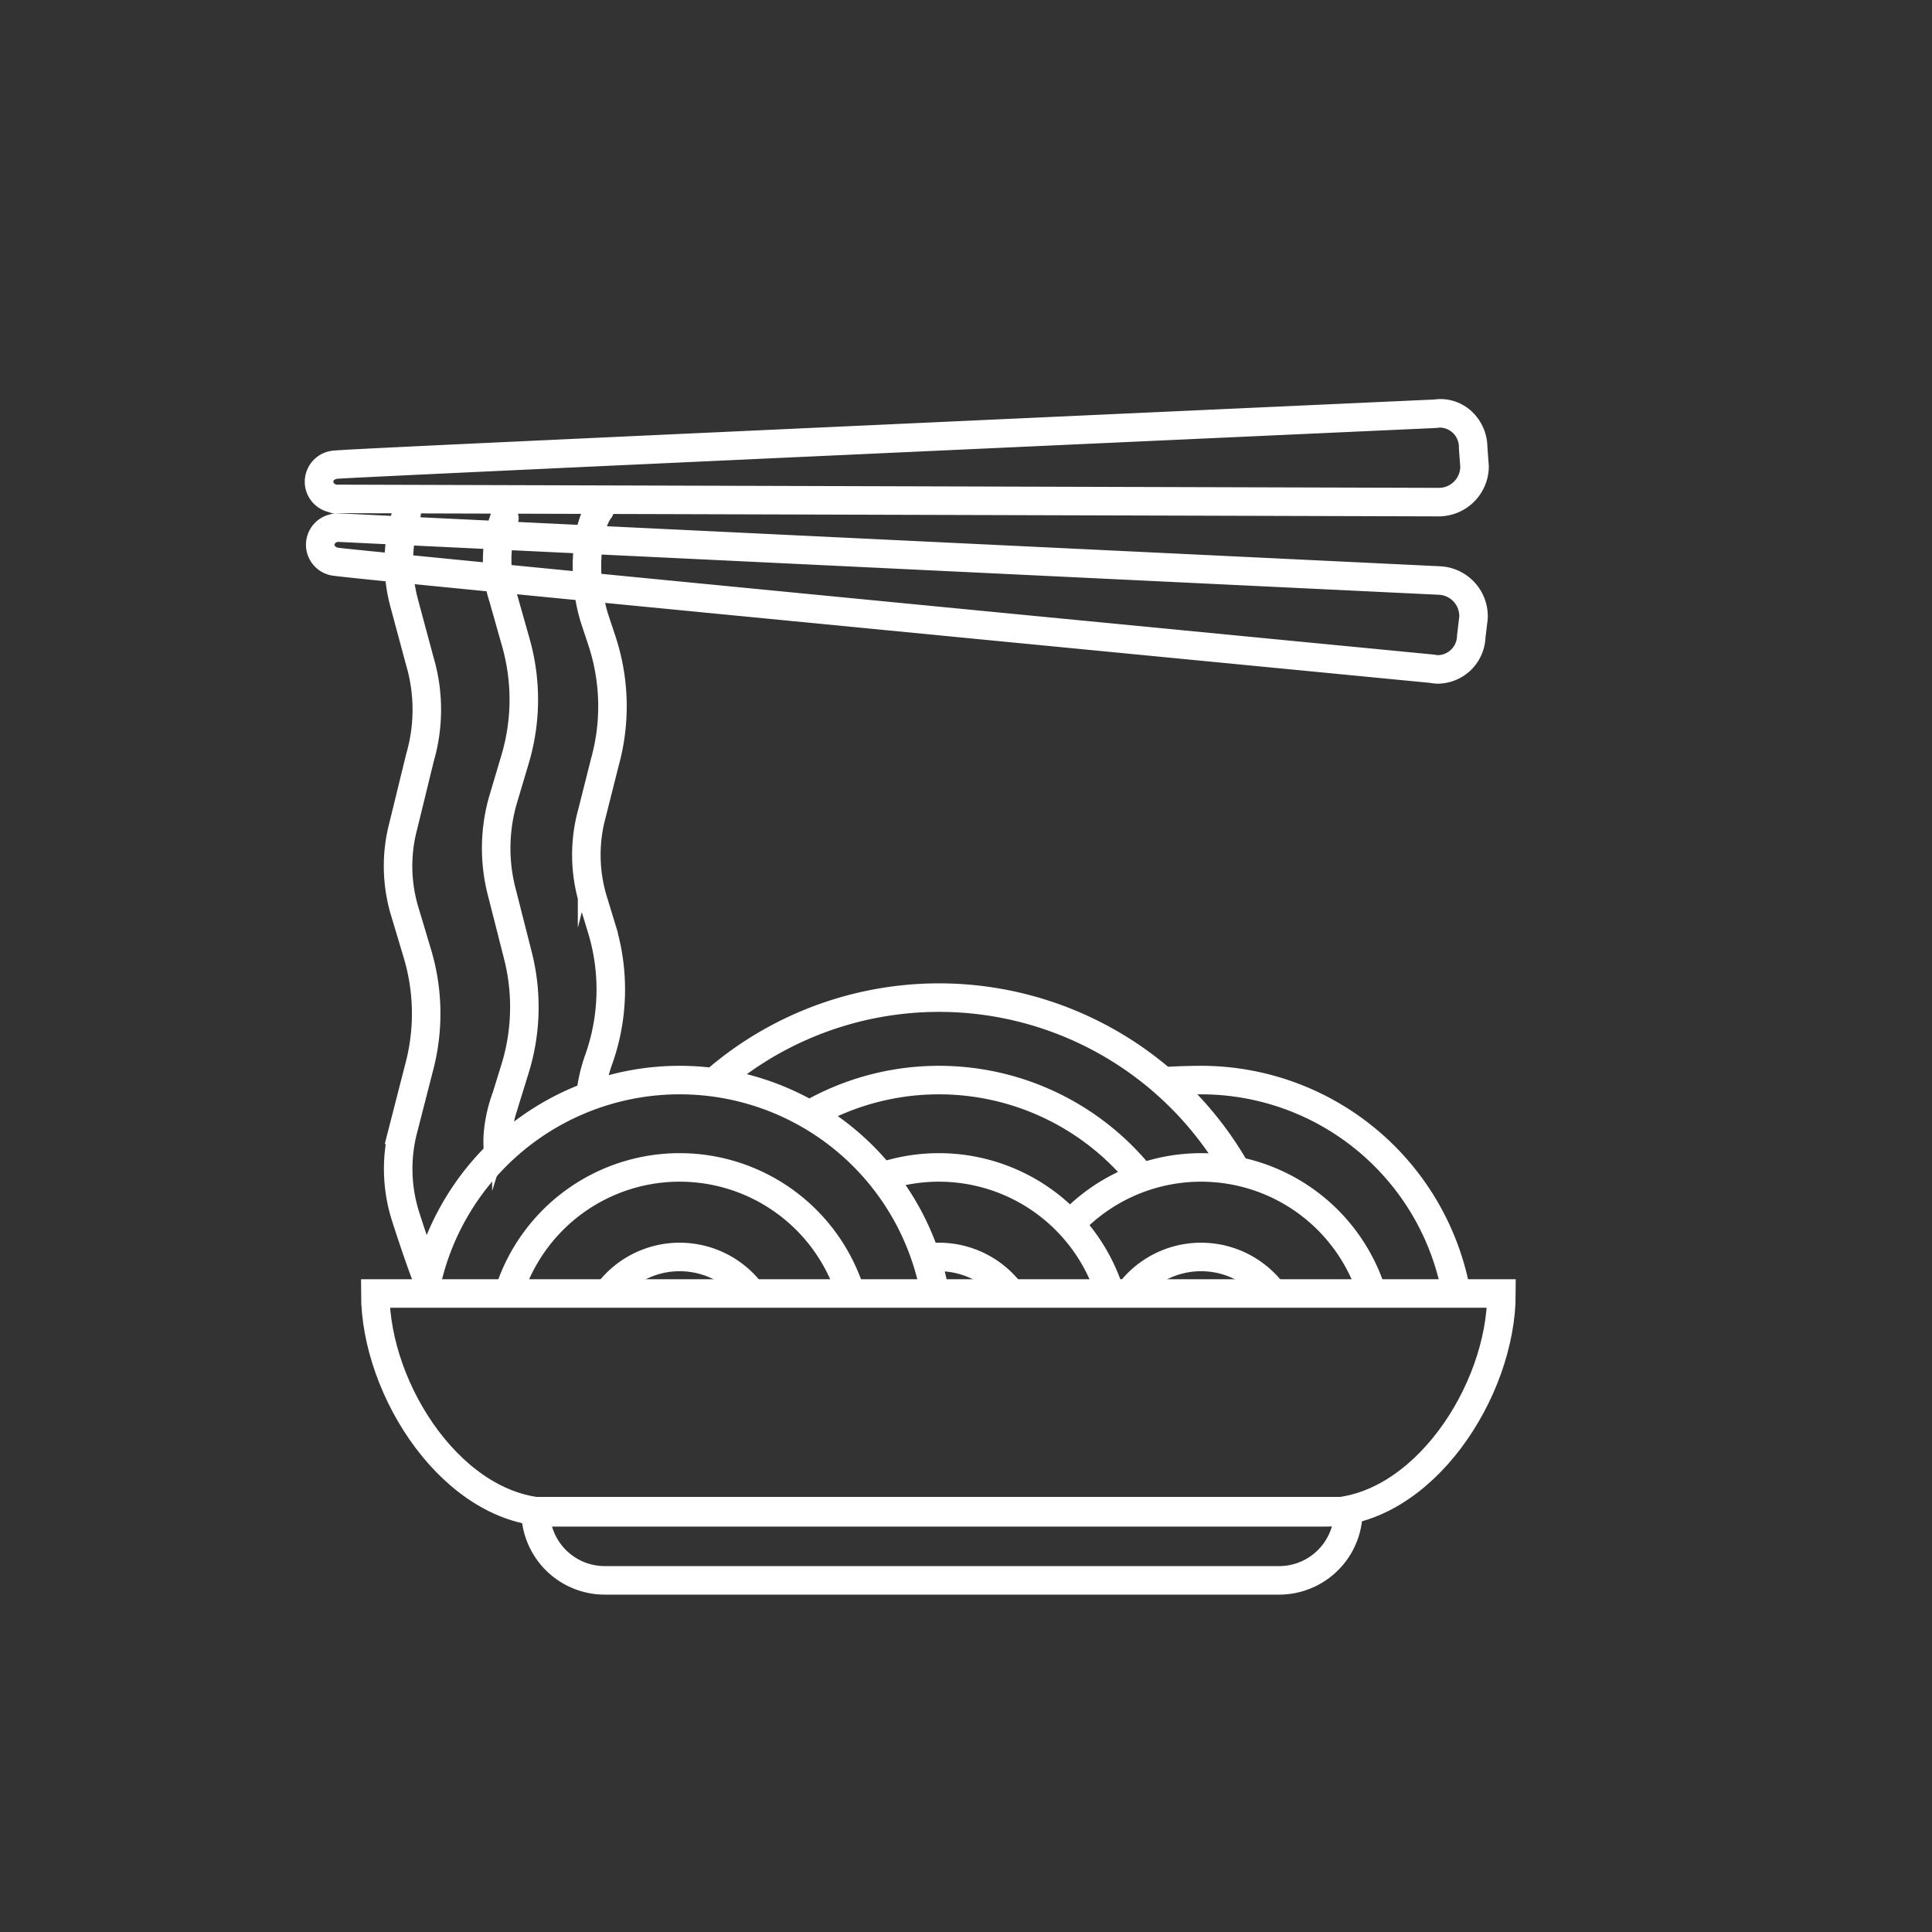 <svg xmlns="http://www.w3.org/2000/svg" xmlns:xlink="http://www.w3.org/1999/xlink" width="5.644in" height="5.644in" viewBox="0 0 406.399 406.399">
  <rect x="0" y="0" width="406.399" height="406.399" fill="#333333" stroke="none"/>
  <defs>
    <style>
      .cls-1, .cls-3, .cls-4 {
        fill: none;
      }

      .cls-2 {
        clip-path: url(#clip-path);
      }

      .cls-3, .cls-4 {
        stroke: #fff;
        stroke-miterlimit: 10;
        stroke-width: 6px;
      }

      .cls-4 {
        stroke-linecap: round;
      }

      .cls-5 {
        fill: #fff;
      }
    </style>
    <clipPath id="clip-path">
      <rect class="cls-1" x="-608.15" y="-181.813" width="2048" height="2048"/>
    </clipPath>
  </defs>
  <g id="Layer_2" data-name="Layer 2">
    <path class="cls-3" d="M315.835,272.086c0,20.546-16.656,46.037-37.202,46.037H116.149c-20.547,0-37.203-25.491-37.203-46.037Z"/>
    <path class="cls-4" d="M106.103,108.994a25.926,25.926,0,0,0-.257,16.748l2.674,9.443a43.949,43.949,0,0,1-.16,24.493l-2.617,8.803a36.795,36.795,0,0,0-.352,18.533l3.556,13.991a43.949,43.949,0,0,1-.608,23.807l-1.816,5.873a29.807,29.807,0,0,0-1.774,7.809,22.202,22.202,0,0,0-.025,2.997"/>
    <path class="cls-4" d="M85.539,107.965a33.019,33.019,0,0,0-.52,18.881l3.255,12.112a36.115,36.115,0,0,1,.067,20.418l-3.526,14.431a33.01,33.01,0,0,0,.306,17.853l2.679,8.943a43.952,43.952,0,0,1,.467,23.533l-3.47,13.52a33.019,33.019,0,0,0,.471,18.071s2.034,6.45,4.108,12.043"/>
    <path class="cls-4" d="M126.153,107.194c-2.827,3.54-3.885,14.763-.868,23.574l1.321,3.989a43.951,43.951,0,0,1,.623,25.585l-2.682,10.641a33.02,33.02,0,0,0,.235,18.49l1.781,5.827a43.951,43.951,0,0,1-.634,27.598,33.016,33.016,0,0,0-1.691,7.23"/>
    <path class="cls-5" d="M303.008,89.945a4.095,4.095,0,0,1,3.872,4.333l.29,3.953a4.496,4.496,0,0,1-4.493,4.39l-.062-0-231.87-.677c-.765-.253-.96-.965.096-1.224,1.055-.259,231.461-10.703,231.461-10.703a3.585,3.585,0,0,1,.706-.071m0-6a9.579,9.579,0,0,0-1.325.093c-4.863.22-59.866,2.715-114.99,5.239C70.64,94.591,70.28,94.679,69.411,94.892a6.562,6.562,0,0,0-.549,12.748l.909.301.957.003,231.87.677.079 0a10.558,10.558,0,0,0,10.492-10.248l.007-.291-.021-.29-.274-3.725a10.449,10.449,0,0,0-2.937-7.162,9.641,9.641,0,0,0-6.936-2.96Z"/>
    <path class="cls-5" d="M71.03,113.982l231.604,11.127a4.496,4.496,0,0,1,4.326,4.615l-.473,3.952a4.117,4.117,0,0,1-3.91,4.135,3.559,3.559,0,0,1-.879-.111S72.104,115.522,71.063,115.209s-.81-1.014-.033-1.228m-.668-6.039-.923.254a6.562,6.562,0,0,0-.101,12.76c.858.257,1.212.364,116.853,11.588C241.115,137.875,295.922,143.17,300.773,143.639a9.557,9.557,0,0,0,1.804.172,10.14,10.14,0,0,0,9.893-9.638l.447-3.735.033-.274.007-.276A10.53,10.53,0,0,0,302.901,119.115L71.318,107.989l-.956-.046Z"/>
    <path class="cls-3" d="M89.381,271.479a54.565,54.565,0,0,1,107.289.607"/>
    <path class="cls-3" d="M106.979,272.084q.146-.471.303-.936a37.684,37.684,0,0,1,71.678.936"/>
    <path class="cls-3" d="M128.146,271.617a18.837,18.837,0,0,1,29.779.172"/>
    <path class="cls-3" d="M244.936,227.476c1.834-.186,5.83-.282,7.713-.282a54.57,54.57,0,0,1,53.701,44.892"/>
    <path class="cls-3" d="M226.012,256.603a37.679,37.679,0,0,1,62.803,16.067"/>
    <path class="cls-3" d="M237.472,272.084a18.838,18.838,0,0,1,30.356.002"/>
    <path class="cls-3" d="M170.244,234.494a54.58,54.58,0,0,1,69.915,13.218"/>
    <path class="cls-3" d="M150.707,227.18a71.913,71.913,0,0,1,108.955,18.381"/>
    <path class="cls-3" d="M233.9,273.42a37.715,37.715,0,0,0-48.432-25.88"/>
    <path class="cls-3" d="M193.272,264.886a18.865,18.865,0,0,1,19.769,7.676"/>
    <path class="cls-3" d="M112.658,317.874H283.621a0,0,0,0,1,0,0v0a14.558,14.558,0,0,1-14.558,14.558H127.216a14.558,14.558,0,0,1-14.558-14.558v0A0,0,0,0,1,112.658,317.874Z"/>
  </g>
</svg>
